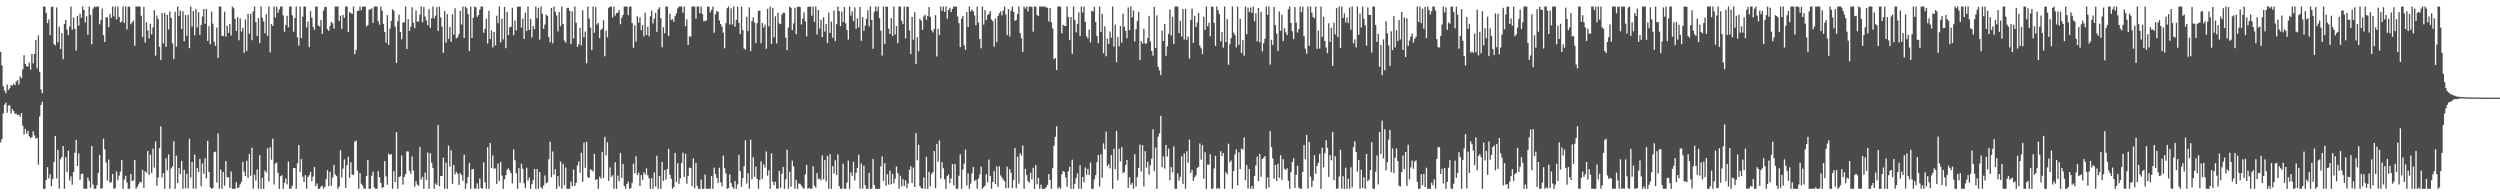 <?xml version="1.0" encoding="UTF-8"?>
<svg xmlns="http://www.w3.org/2000/svg" width="1920" height="150">
  <path d="M0 39.801h1v69.626H0zM1 50.193h1v56.554H1zM2 66.274h1v20.870H2zM3 69.491h1v10.946H3zM4 71.638h1v7.143H4zM5 64.917h1v21.723H5zM6 69.114h1v11.935H6zM7 67.810h1v13.069H7zM8 65.170h1v22.024H8zM9 65.802h1v17.965H9zM10 64.308h1v20.961H10zM11 65.432h1v21.965H11zM12 62.621h1v24.603H12zM13 61.518h1v26.850H13zM14 64.930h1v23.215H14zM15 58.630h1v31.048H15zM16 60.102h1v26.699H16zM17 53.377h1v43.200H17zM18 42.434h1v60.749H18zM19 49.103h1v49.887H19zM20 50.789h1v51.816H20zM21 51.166h1v49.375H21zM22 48.059h1v56.599H22zM23 53.510h1v52.469H23zM24 41.441h1v63.979H24zM25 48.642h1v52.212H25zM26 41.465h1v62.411H26zM27 30.709h1v75.692H27zM28 52.591h1v53.222H28zM29 27.251h1v99.166H29zM30 55.139h1v34.287H30zM31 68.727h1v11.858H31zM32 71.601h1v6.521H32zM33 5.006h1v139.989H33zM34 5.006h1v139.988H34zM35 9.968h1v128.204H35zM36 17.833h1v110.572H36zM37 14.994h1v121.998H37zM38 27.075h1v106.789H38zM39 5.474h1v137.594H39zM40 5.005h1v132.584H40zM41 33.915h1v90.634H41zM42 34.821h1v69.702H42zM43 5.727h1v131.273H43zM44 32.351h1v82.777H44zM45 20.462h1v124.532H45zM46 37.629h1v84.726H46zM47 25.468h1v95.117H47zM48 45.518h1v66.597H48zM49 18.325h1v126.669H49zM50 15.245h1v105.425H50zM51 22.827h1v109.431H51zM52 26.963h1v88.779H52zM53 20.388h1v118.303H53zM54 5.005h1v130.492H54zM55 22.796h1v119.015H55zM56 13.423h1v118.757H56zM57 22.244h1v95.006H57zM58 38.880h1v68.469H58zM59 12.271h1v115.287H59zM60 19.654h1v98.141H60zM61 10.516h1v127.611H61zM62 13.659h1v120.003H62zM63 5.005h1v128.252H63zM64 7.629h1v137.213H64zM65 17.271h1v127.723H65zM66 12.465h1v132.530H66zM67 26.784h1v109.535H67zM68 5.006h1v133.822H68zM69 11.430h1v132.744H69zM70 34.012h1v78.047H70zM71 6.635h1v135.119H71zM72 5.006h1v139.989H72zM73 5.515h1v139.479H73zM74 5.005h1v137.283H74zM75 5.013h1v127.733H75zM76 18.640h1v100.402H76zM77 15.518h1v129.477H77zM78 6.625h1v137.696H78zM79 27.057h1v79.374H79zM80 32.248h1v82.439H80zM81 13.101h1v111.661H81zM82 13.455h1v125.192H82zM83 20.923h1v101.651H83zM84 10.720h1v129.543H84zM85 13.736h1v126.126H85zM86 5.005h1v128.603H86zM87 12.587h1v132.407H87zM88 5.006h1v139.604H88zM89 14.949h1v116.625H89zM90 5.006h1v133.514H90zM91 12.954h1v121.975H91zM92 17.243h1v114.562H92zM93 16.482h1v106.402H93zM94 5.006h1v139.989H94zM95 17.648h1v120.309H95zM96 5.006h1v130.080H96zM97 22.579h1v117.542H97zM98 5.005h1v139.989H98zM99 5.192h1v139.762H99zM100 18.623h1v115.078H100zM101 17.126h1v121.871H101zM102 15.757h1v122.807H102zM103 35.193h1v87.693H103zM104 5.005h1v139.990H104zM105 5.005h1v138.503H105zM106 5.005h1v136.544H106zM107 5.006h1v134.593H107zM108 12.087h1v127.930H108zM109 28.418h1v102.024H109zM110 5.254h1v139.045H110zM111 32.733h1v98.727H111zM112 17.124h1v115.523H112zM113 23.371h1v92.565H113zM114 29.481h1v104.969H114zM115 18.240h1v100.573H115zM116 26.377h1v106.634H116zM117 21.051h1v93.079H117zM118 7.806h1v120.904H118zM119 42.647h1v66.009H119zM120 11.880h1v130.810H120zM121 14.835h1v121.522H121zM122 35.963h1v77.792H122zM123 46.038h1v51.083H123zM124 9.875h1v126.476H124zM125 33.236h1v99.732H125zM126 9.983h1v135.004H126zM127 35.975h1v85.639H127zM128 11.435h1v119.472H128zM129 22.697h1v95.930H129zM130 8.721h1v136.274H130zM131 13.809h1v115.515H131zM132 33.345h1v94.603H132zM133 45.333h1v63.126H133zM134 9.008h1v135.986H134zM135 35.820h1v83.707H135zM136 5.006h1v135.470H136zM137 12.176h1v116.899H137zM138 8.072h1v125.623H138zM139 22.335h1v101.228H139zM140 8.634h1v136.361H140zM141 31.680h1v98.729H141zM142 11.638h1v133.011H142zM143 27.462h1v105.964H143zM144 11.381h1v133.373H144zM145 37.024h1v69.555H145zM146 5.006h1v131.377H146zM147 20.430h1v104.038H147zM148 8.445h1v136.341H148zM149 27.116h1v91.611H149zM150 6.926h1v138.069H150zM151 21.068h1v107.966H151zM152 9.478h1v122.701H152zM153 26.756h1v95.195H153zM154 19.273h1v123.799H154zM155 12.695h1v112.826H155zM156 6.904h1v126.576H156zM157 18.260h1v103.177H157zM158 6.768h1v130.263H158zM159 31.429h1v76.693H159zM160 20.172h1v111.993H160zM161 33.938h1v109.887H161zM162 8.849h1v136.146H162zM163 18.195h1v126.202H163zM164 32.020h1v84.860H164zM165 35.219h1v81.188H165zM166 21.209h1v119.035H166zM167 44.440h1v58.079H167zM168 5.005h1v139.792H168zM169 5.006h1v125.178H169zM170 27.471h1v117.523H170zM171 27.788h1v104.247H171zM172 8.974h1v133.603H172zM173 28.148h1v95.601H173zM174 19.766h1v116.358H174zM175 25.295h1v110.852H175zM176 18.461h1v125.816H176zM177 27.302h1v104.361H177zM178 5.005h1v139.989H178zM179 6.338h1v138.656H179zM180 14.554h1v130.441H180zM181 23.800h1v116.109H181zM182 13.151h1v131.322H182zM183 30.950h1v112.954H183zM184 14.069h1v127.434H184zM185 24.235h1v115.453H185zM186 21.353h1v102.919H186zM187 40.547h1v91.278H187zM188 14.852h1v120.370H188zM189 39.171h1v84.276H189zM190 10.668h1v125.919H190zM191 25.967h1v92.480H191zM192 10.611h1v124.377H192zM193 30.898h1v82.566H193zM194 8.811h1v136.087H194zM195 5.006h1v129.240H195zM196 16.971h1v121.701H196zM197 27.684h1v102.469H197zM198 13.802h1v131.192H198zM199 33.215h1v86.018H199zM200 5.005h1v139.990H200zM201 13.500h1v123.152H201zM202 16.438h1v128.556H202zM203 25.598h1v105.385H203zM204 10.851h1v121.633H204zM205 27.477h1v86.412H205zM206 5.005h1v134.368H206zM207 40.256h1v72.731H207zM208 18.547h1v104.153H208zM209 19.949h1v86.599H209zM210 5.005h1v136.696H210zM211 13.367h1v112.205H211zM212 5.122h1v119.746H212zM213 9.858h1v122.968H213zM214 7.246h1v137.748H214zM215 5.006h1v130.335H215zM216 5.006h1v129.614H216zM217 11.847h1v133.147H217zM218 24.433h1v115.985H218zM219 19.153h1v117.935H219zM220 12.147h1v129.493H220zM221 21.009h1v103.022H221zM222 5.006h1v139.989H222zM223 5.005h1v139.989H223zM224 11.789h1v130.811H224zM225 24.382h1v104.638H225zM226 13.894h1v115.237H226zM227 5.006h1v139.989H227zM228 28.739h1v96.714H228zM229 35.064h1v76.276H229zM230 5.006h1v127.162H230zM231 29.229h1v92.996H231zM232 12.856h1v122.880H232zM233 5.006h1v134.855H233zM234 5.006h1v129.521H234zM235 21.019h1v123.975H235zM236 16.502h1v119.470H236zM237 36.196h1v98.333H237zM238 8.557h1v123.435H238zM239 13.716h1v125.371H239zM240 20.598h1v114.969H240zM241 22.845h1v105.397H241zM242 5.005h1v137.944H242zM243 5.006h1v135.964H243zM244 19.597h1v125.397H244zM245 20.255h1v124.740H245zM246 15.295h1v128.075H246zM247 26.042h1v116.562H247zM248 8.078h1v136.812H248zM249 5.479h1v137.981H249zM250 5.190h1v132.472H250zM251 22.416h1v108.386H251zM252 23.745h1v119.284H252zM253 19.821h1v112.133H253zM254 16.889h1v125.711H254zM255 17.906h1v118.404H255zM256 21.950h1v104.740H256zM257 5.005h1v128.988H257zM258 5.005h1v130.324H258zM259 5.005h1v139.989H259zM260 16.113h1v127.215H260zM261 12.102h1v103.283H261zM262 22.292h1v113.886H262zM263 11.460h1v118.009H263zM264 13.668h1v108.731H264zM265 5.006h1v139.270H265zM266 5.006h1v121.842H266zM267 24.541h1v95.768H267zM268 9.270h1v127.320H268zM269 10.052h1v114.553H269zM270 10.767h1v123.243H270zM271 5.005h1v129.465H271zM272 41.631h1v67.192H272zM273 38.238h1v69.698H273zM274 8.427h1v122.661H274zM275 8.127h1v136.868H275zM276 5.006h1v127.963H276zM277 7.871h1v133.221H277zM278 5.006h1v137.455H278zM279 5.006h1v139.812H279zM280 5.200h1v139.782H280zM281 20.364h1v114.752H281zM282 19.314h1v103.550H282zM283 7.475h1v137.519H283zM284 7.135h1v137.827H284zM285 6.434h1v128.536H285zM286 17.568h1v114.277H286zM287 5.005h1v138.906H287zM288 5.005h1v139.989H288zM289 5.006h1v139.989H289zM290 16.298h1v115.003H290zM291 18.945h1v117.256H291zM292 5.005h1v135.554H292zM293 8.155h1v136.292H293zM294 18.328h1v125.289H294zM295 24.648h1v99.082H295zM296 32.783h1v102.688H296zM297 11.638h1v130.312H297zM298 34.436h1v83.521H298zM299 21.981h1v96.987H299zM300 16.118h1v102.188H300zM301 7.076h1v137.852H301zM302 8.303h1v123.101H302zM303 20.470h1v119.403H303zM304 48.428h1v53.120H304zM305 16.296h1v128.698H305zM306 11.263h1v124.765H306zM307 24.482h1v110.930H307zM308 30.204h1v89.214H308zM309 17.365h1v124.435H309zM310 17.050h1v118.802H310zM311 5.005h1v128.684H311zM312 37.650h1v78.631H312zM313 14.666h1v101.713H313zM314 23.761h1v107.347H314zM315 20.448h1v112.966H315zM316 5.588h1v114.522H316zM317 17.497h1v113.581H317zM318 21.624h1v121.763H318zM319 8.040h1v131.202H319zM320 16.584h1v125.161H320zM321 16.484h1v126.240H321zM322 11.237h1v101.577H322zM323 5.006h1v132.901H323zM324 17.164h1v118.617H324zM325 5.344h1v139.651H325zM326 12.710h1v119.811H326zM327 15.752h1v122.327H327zM328 19.244h1v97.850H328zM329 7.057h1v137.938H329zM330 21.362h1v96.281H330zM331 14.050h1v110.757H331zM332 5.005h1v123.949H332zM333 14.106h1v130.889H333zM334 11.964h1v128.948H334zM335 5.505h1v136.537H335zM336 23.726h1v72.270H336zM337 5.068h1v137.986H337zM338 13.374h1v121.725H338zM339 20.479h1v114.756H339zM340 40.462h1v80.599H340zM341 8.344h1v136.650H341zM342 32.819h1v91.998H342zM343 10.830h1v134.165H343zM344 29.856h1v81.896H344zM345 20.740h1v107.220H345zM346 31.979h1v83.489H346zM347 10.958h1v130.194H347zM348 26.578h1v100.204H348zM349 6.413h1v127.469H349zM350 29.477h1v102.469H350zM351 28.626h1v104.803H351zM352 26.087h1v115.913H352zM353 8.179h1v124.833H353zM354 18.866h1v115.597H354zM355 5.006h1v133.919H355zM356 29.243h1v89.620H356zM357 5.005h1v139.989H357zM358 6.331h1v134.466H358zM359 10.817h1v125.181H359zM360 39.178h1v85.888H360zM361 5.005h1v139.989H361zM362 29.203h1v100.941H362zM363 13.689h1v116.053H363zM364 5.005h1v139.885H364zM365 5.704h1v139.067H365zM366 12.935h1v127.893H366zM367 11.506h1v133.488H367zM368 7.432h1v129.628H368zM369 5.005h1v139.290H369zM370 5.021h1v139.974H370zM371 25.144h1v99.569H371zM372 22.178h1v117.888H372zM373 14.416h1v130.579H373zM374 33.392h1v79.633H374zM375 8.310h1v136.684H375zM376 29.973h1v79.854H376zM377 23.411h1v105.641H377zM378 36.390h1v82.951H378zM379 24.600h1v105.055H379zM380 34.823h1v94.469H380zM381 12.073h1v129.197H381zM382 17.879h1v107.687H382zM383 5.005h1v134.000H383zM384 32.547h1v91.794H384zM385 14.412h1v120.392H385zM386 30.238h1v114.757H386zM387 5.250h1v132.409H387zM388 37.021h1v97.505H388zM389 9.224h1v121.184H389zM390 26.884h1v102.312H390zM391 20.931h1v110.071H391zM392 20.483h1v112.539H392zM393 5.942h1v134.911H393zM394 27.008h1v87.681H394zM395 15.834h1v107.262H395zM396 23.367h1v109.713H396zM397 5.233h1v139.762H397zM398 5.117h1v124.045H398zM399 5.006h1v135.426H399zM400 21.215h1v104.553H400zM401 14.257h1v115.397H401zM402 29.853h1v110.919H402zM403 9.788h1v134.731H403zM404 23.879h1v104.938H404zM405 5.005h1v133.745H405zM406 22.960h1v113.388H406zM407 14.506h1v130.488H407zM408 28.847h1v112.595H408zM409 20.070h1v118.203H409zM410 22.370h1v107.428H410zM411 5.007h1v139.987H411zM412 14.013h1v115.808H412zM413 5.932h1v139.063H413zM414 30.421h1v101.673H414zM415 5.005h1v138.707H415zM416 10.500h1v134.494H416zM417 22.103h1v120.440H417zM418 18.876h1v115.869H418zM419 11.234h1v129.687H419zM420 12.298h1v127.592H420zM421 28.519h1v93.850H421zM422 32.440h1v76.418H422zM423 6.037h1v130.023H423zM424 33.284h1v83.055H424zM425 5.005h1v129.071H425zM426 9.047h1v120.956H426zM427 11.820h1v133.174H427zM428 24.139h1v111.137H428zM429 9.334h1v133.800H429zM430 20.096h1v104.014H430zM431 5.005h1v139.990H431zM432 18.462h1v107.334H432zM433 31.196h1v111.001H433zM434 32.739h1v95.939H434zM435 6.316h1v138.678H435zM436 5.979h1v139.016H436zM437 8.222h1v136.773H437zM438 33.843h1v105.627H438zM439 8.789h1v134.113H439zM440 29.549h1v100.683H440zM441 5.006h1v137.867H441zM442 17.434h1v123.032H442zM443 35.927h1v91.032H443zM444 34.054h1v89.946H444zM445 21.288h1v111.315H445zM446 34.757h1v82.538H446zM447 7.920h1v131.768H447zM448 28.603h1v80.842H448zM449 24.216h1v104.632H449zM450 48.610h1v60.332H450zM451 5.006h1v131.108H451zM452 14.197h1v122.494H452zM453 21.149h1v108.836H453zM454 38.496h1v92.265H454zM455 5.005h1v126.745H455zM456 25.160h1v93.052H456zM457 5.495h1v132.734H457zM458 18.861h1v118.730H458zM459 17.587h1v127.391H459zM460 29.362h1v106.283H460zM461 22.987h1v114.227H461zM462 21.959h1v94.638H462zM463 15.503h1v121.153H463zM464 43.228h1v61.836H464zM465 23.493h1v95.902H465zM466 28.683h1v80.518H466zM467 6.038h1v132.847H467zM468 5.006h1v123.556H468zM469 5.177h1v130.625H469zM470 13.536h1v121.106H470zM471 5.006h1v139.989H471zM472 11.962h1v112.669H472zM473 10.043h1v134.951H473zM474 9.654h1v125.215H474zM475 7.674h1v131.541H475zM476 18.584h1v98.826H476zM477 13.641h1v122.943H477zM478 11.477h1v114.431H478zM479 5.005h1v137.846H479zM480 5.006h1v139.989H480zM481 5.005h1v136.356H481zM482 11.690h1v127.750H482zM483 5.005h1v139.990H483zM484 5.006h1v139.430H484zM485 17.727h1v122.731H485zM486 36.726h1v88.990H486zM487 19.394h1v113.691H487zM488 31.960h1v88.123H488zM489 12.468h1v121.920H489zM490 17.334h1v115.287H490zM491 13.340h1v129.634H491zM492 23.181h1v111.258H492zM493 19.266h1v118.811H493zM494 27.917h1v104.467H494zM495 9.789h1v124.175H495zM496 26.844h1v102.509H496zM497 20.601h1v113.943H497zM498 27.881h1v109.095H498zM499 12.485h1v132.509H499zM500 8.267h1v128.518H500zM501 17.980h1v127.014H501zM502 14.296h1v118.130H502zM503 9.846h1v133.309H503zM504 24.469h1v95.120H504zM505 7.018h1v137.976H505zM506 5.602h1v129.473H506zM507 14.015h1v130.978H507zM508 36.339h1v88.041H508zM509 20.911h1v118.037H509zM510 25.565h1v105.001H510zM511 5.006h1v132.820H511zM512 5.005h1v124.847H512zM513 27.538h1v86.859H513zM514 10.485h1v123.686H514zM515 15.238h1v122.047H515zM516 14.708h1v130.286H516zM517 16.668h1v126.942H517zM518 12.387h1v105.104H518zM519 10.296h1v129.550H519zM520 6.435h1v118.899H520zM521 5.005h1v136.160H521zM522 5.005h1v131.928H522zM523 5.006h1v120.164H523zM524 9.730h1v107.494H524zM525 5.006h1v130.828H525zM526 20.067h1v98.160H526zM527 14.822h1v126.344H527zM528 34.500h1v100.725H528zM529 27.829h1v100.926H529zM530 28.221h1v100.896H530zM531 5.005h1v137.947H531zM532 5.006h1v116.649H532zM533 5.005h1v139.649H533zM534 14.291h1v110.861H534zM535 5.005h1v137.742H535zM536 5.006h1v139.989H536zM537 10.223h1v134.771H537zM538 5.006h1v132.888H538zM539 10.862h1v134.132H539zM540 16.238h1v128.757H540zM541 16.083h1v117.887H541zM542 15.789h1v129.205H542zM543 5.005h1v139.989H543zM544 5.331h1v139.663H544zM545 9.588h1v135.265H545zM546 7.613h1v127.518H546zM547 5.005h1v139.989H547zM548 25.115h1v103.603H548zM549 10.901h1v122.714H549zM550 8.326h1v128.318H550zM551 9.132h1v131.368H551zM552 15.700h1v113.106H552zM553 18.474h1v121.573H553zM554 20.421h1v122.751H554zM555 25.072h1v94.372H555zM556 37.125h1v92.088H556zM557 17.850h1v115.271H557zM558 6.298h1v138.697H558zM559 5.006h1v139.438H559zM560 18.823h1v115.113H560zM561 6.376h1v134.293H561zM562 18.868h1v124.560H562zM563 5.006h1v139.989H563zM564 20.517h1v118.558H564zM565 15.280h1v129.715H565zM566 5.184h1v136.393H566zM567 17.398h1v101.489H567zM568 26.139h1v105.180H568zM569 5.006h1v138.477H569zM570 23.102h1v113.596H570zM571 37.227h1v90.296H571zM572 38.071h1v69.760H572zM573 12.875h1v128.106H573zM574 23.929h1v109.091H574zM575 5.640h1v139.354H575zM576 39.273h1v68.039H576zM577 16.249h1v121.444H577zM578 13.343h1v107.393H578zM579 17.300h1v118.363H579zM580 33.192h1v94.714H580zM581 17.808h1v119.637H581zM582 8.459h1v136.535H582zM583 8.033h1v130.132H583zM584 33.260h1v90.593H584zM585 17.650h1v119.767H585zM586 21.146h1v105.122H586zM587 18.938h1v109.714H587zM588 37.500h1v78.801H588zM589 6.823h1v128.019H589zM590 20.218h1v110.613H590zM591 5.006h1v139.989H591zM592 33.657h1v84.119H592zM593 5.913h1v133.645H593zM594 28.693h1v113.482H594zM595 12.485h1v127.078H595zM596 33.374h1v111.417H596zM597 9.808h1v135.186H597zM598 17.965h1v113.257H598zM599 18.593h1v125.739H599zM600 11.244h1v122.219H600zM601 9.632h1v118.594H601zM602 9.879h1v135.115H602zM603 28.871h1v108.832H603zM604 38.479h1v76.528H604zM605 21.171h1v123.824H605zM606 5.006h1v126.877H606zM607 5.997h1v137.343H607zM608 23.269h1v100.120H608zM609 17.983h1v109.885H609zM610 5.946h1v138.981H610zM611 26.203h1v111.929H611zM612 5.270h1v139.724H612zM613 5.006h1v135.921H613zM614 5.514h1v135.598H614zM615 18.795h1v123.781H615zM616 14.293h1v129.829H616zM617 9.459h1v135.530H617zM618 16.304h1v117.609H618zM619 27.987h1v98.717H619zM620 5.303h1v139.691H620zM621 5.137h1v139.127H621zM622 5.005h1v139.943H622zM623 12.086h1v132.864H623zM624 5.005h1v122.687H624zM625 16.787h1v125.908H625zM626 5.005h1v139.175H626zM627 26.585h1v106.402H627zM628 7.683h1v129.958H628zM629 21.917h1v115.160H629zM630 15.053h1v123.435H630zM631 28.399h1v90.949H631zM632 13.264h1v124.507H632zM633 24.271h1v98.724H633zM634 18.409h1v120.962H634zM635 33.017h1v86.741H635zM636 9.643h1v135.351H636zM637 25.316h1v93.174H637zM638 16.528h1v128.467H638zM639 28.930h1v98.684H639zM640 8.044h1v125.220H640zM641 31.572h1v91.442H641zM642 18.560h1v115.894H642zM643 5.036h1v113.552H643zM644 8.619h1v134.287H644zM645 20.099h1v124.896H645zM646 8.899h1v136.095H646zM647 16.943h1v108.778H647zM648 5.322h1v139.549H648zM649 17.916h1v127.079H649zM650 22.955h1v117.396H650zM651 30.347h1v92.937H651zM652 5.006h1v139.989H652zM653 12.001h1v120.351H653zM654 8.681h1v126.318H654zM655 16.228h1v108.104H655zM656 5.645h1v132.915H656zM657 22.123h1v110.602H657zM658 14.082h1v114.950H658zM659 21.154h1v97.751H659zM660 5.294h1v139.672H660zM661 31.314h1v94.302H661zM662 13.090h1v131.806H662zM663 23.678h1v103.556H663zM664 19.684h1v122.575H664zM665 14.383h1v130.611H665zM666 7.885h1v137.109H666zM667 20.272h1v112.530H667zM668 5.005h1v139.989H668zM669 15.333h1v129.662H669zM670 37.453h1v84.659H670zM671 8.991h1v133.027H671zM672 5.006h1v139.989H672zM673 8.599h1v136.396H673zM674 5.005h1v139.989H674zM675 14.039h1v130.956H675zM676 23.603h1v104.211H676zM677 42.688h1v77.492H677zM678 5.006h1v133.774H678zM679 33.718h1v91.680H679zM680 5.006h1v137.691H680zM681 5.242h1v128.602H681zM682 22.144h1v119.704H682zM683 26.136h1v104.930H683zM684 13.883h1v127.680H684zM685 27.638h1v105.868H685zM686 5.006h1v135.853H686zM687 26.511h1v110.691H687zM688 19.968h1v107.854H688zM689 33.288h1v99.577H689zM690 5.005h1v139.990H690zM691 5.005h1v129.966H691zM692 15.997h1v127.145H692zM693 18.513h1v119.103H693zM694 5.006h1v137.872H694zM695 29.467h1v109.015H695zM696 5.006h1v139.507H696zM697 5.348h1v135.556H697zM698 23.524h1v106.943H698zM699 41.504h1v86.255H699zM700 12.945h1v127.649H700zM701 30.519h1v98.184H701zM702 9.415h1v134.179H702zM703 49.092h1v53.159H703zM704 28.573h1v94.588H704zM705 39.415h1v71.798H705zM706 14.417h1v128.380H706zM707 15.802h1v128.584H707zM708 22.903h1v122.006H708zM709 12.615h1v123.703H709zM710 11.304h1v133.691H710zM711 15.147h1v105.276H711zM712 12.313h1v132.682H712zM713 5.458h1v126.521H713zM714 13.064h1v130.017H714zM715 23.285h1v110.250H715zM716 24.901h1v107.390H716zM717 22.348h1v93.679H717zM718 11.645h1v132.872H718zM719 43.367h1v67.172H719zM720 22.025h1v102.119H720zM721 26.924h1v80.943H721zM722 5.006h1v132.115H722zM723 8.334h1v116.207H723zM724 5.005h1v124.223H724zM725 9.090h1v128.610H725zM726 5.005h1v139.989H726zM727 14.354h1v120.889H727zM728 7.618h1v126.305H728zM729 5.983h1v134.757H729zM730 9.257h1v127.866H730zM731 6.845h1v119.222H731zM732 5.005h1v137.311H732zM733 5.108h1v120.773H733zM734 5.006h1v139.989H734zM735 12.714h1v132.281H735zM736 17.813h1v117.160H736zM737 36.185h1v82.320H737zM738 14.269h1v130.726H738zM739 12.232h1v117.890H739zM740 34.773h1v90.906H740zM741 38.272h1v76.617H741zM742 9.214h1v133.176H742zM743 20.791h1v112.446H743zM744 5.011h1v139.984H744zM745 8.740h1v132.248H745zM746 7.384h1v125.778H746zM747 8.595h1v119.724H747zM748 11.802h1v127.275H748zM749 19.420h1v118.607H749zM750 5.133h1v139.862H750zM751 17.426h1v119.680H751zM752 29.940h1v104.008H752zM753 37.144h1v90.821H753zM754 5.006h1v139.989H754zM755 18.915h1v124.866H755zM756 7.760h1v134.764H756zM757 15.428h1v118.467H757zM758 11.614h1v128.526H758zM759 10.681h1v111.847H759zM760 8.556h1v126.639H760zM761 14.967h1v130.027H761zM762 16.225h1v123.519H762zM763 35.858h1v95.433H763zM764 14.241h1v127.095H764zM765 32.396h1v95.323H765zM766 12.295h1v131.192H766zM767 10.152h1v117.576H767zM768 8.790h1v125.913H768zM769 11.796h1v124.606H769zM770 8.130h1v129.765H770zM771 5.006h1v134.204H771zM772 11.130h1v133.490H772zM773 26.937h1v101.085H773zM774 6.979h1v137.403H774zM775 28.064h1v101.818H775zM776 8.287h1v124.380H776zM777 5.006h1v139.569H777zM778 9.023h1v129.185H778zM779 16.081h1v97.626H779zM780 15.260h1v129.340H780zM781 10.806h1v109.592H781zM782 5.006h1v136.051H782zM783 25.334h1v92.413H783zM784 29.424h1v90.143H784zM785 39.816h1v71.935H785zM786 5.091h1v139.903H786zM787 6.598h1v123.026H787zM788 5.005h1v129.519H788zM789 8.685h1v130.474H789zM790 5.005h1v135.236H790zM791 5.006h1v127.542H791zM792 5.400h1v132.456H792zM793 24.325h1v104.569H793zM794 5.005h1v139.989H794zM795 5.086h1v121.609H795zM796 11.413h1v130.179H796zM797 12.321h1v124.305H797zM798 5.006h1v139.989H798zM799 5.005h1v136.822H799zM800 5.005h1v139.989H800zM801 5.005h1v139.989H801zM802 5.006h1v139.989H802zM803 5.745h1v137.973H803zM804 5.899h1v136.069H804zM805 16.549h1v117.141H805zM806 6.136h1v132.107H806zM807 17.155h1v127.840H807zM808 21.880h1v107.367H808zM809 45.579h1v66.285H809zM810 44.555h1v60.465H810zM811 53.810h1v43.224H811zM812 5.005h1v139.989H812zM813 5.005h1v138.637H813zM814 5.005h1v139.989H814zM815 25.525h1v108.242H815zM816 18.996h1v112.311H816zM817 19.784h1v112.205H817zM818 19.989h1v116.333H818zM819 5.006h1v138.437H819zM820 12.997h1v118.507H820zM821 30.805h1v97.418H821zM822 13.116h1v131.879H822zM823 41.394h1v81.222H823zM824 5.062h1v139.932H824zM825 15.359h1v125.861H825zM826 24.864h1v111.876H826zM827 18.524h1v114.695H827zM828 9.489h1v135.506H828zM829 27.725h1v99.137H829zM830 5.006h1v139.989H830zM831 9.523h1v126.367H831zM832 5.005h1v135.023H832zM833 16.821h1v111.908H833zM834 27.840h1v106.336H834zM835 29.543h1v100.148H835zM836 22.757h1v111.580H836zM837 32.575h1v92.212H837zM838 8.290h1v136.704H838zM839 8.882h1v136.112H839zM840 5.203h1v132.594H840zM841 16.871h1v117.613H841zM842 27.677h1v96.893H842zM843 33.279h1v85.808H843zM844 5.006h1v138.176H844zM845 24.534h1v93.983H845zM846 10.620h1v125.887H846zM847 40.856h1v69.198H847zM848 20.277h1v94.352H848zM849 43.209h1v57.839H849zM850 29.630h1v97.929H850zM851 33.864h1v92.178H851zM852 24.230h1v105.118H852zM853 28.986h1v90.093H853zM854 5.005h1v139.950H854zM855 35.813h1v78.458H855zM856 18.896h1v111.035H856zM857 47.766h1v52.747H857zM858 28.442h1v110.123H858zM859 35.645h1v78.581H859zM860 20.013h1v103.964H860zM861 32.739h1v80.321H861zM862 10.457h1v122.566H862zM863 20.536h1v111.680H863zM864 23.608h1v103.067H864zM865 29.391h1v93.409H865zM866 5.745h1v138.534H866zM867 23.067h1v113.091H867zM868 5.005h1v136.895H868zM869 13.359h1v127.071H869zM870 7.982h1v137.012H870zM871 31.857h1v86.501H871zM872 22.466h1v120.828H872zM873 16.118h1v119.980H873zM874 9.035h1v120.001H874zM875 46.130h1v64.990H875zM876 31.514h1v100.251H876zM877 33.503h1v78.023H877zM878 22.076h1v121.050H878zM879 33.377h1v82.748H879zM880 33.482h1v95.265H880zM881 29.205h1v95.046H881zM882 12.118h1v122.086H882zM883 31.835h1v95.138H883zM884 39.104h1v82.743H884zM885 42.762h1v56.583H885zM886 5.296h1v125.997H886zM887 36.738h1v76.581H887zM888 11.840h1v133.154H888zM889 51.272h1v53.668H889zM890 54.077h1v48.410H890zM891 57.632h1v31.304H891zM892 23.554h1v104.842H892zM893 31.477h1v88.663H893zM894 18.448h1v111.041H894zM895 42.875h1v68.436H895zM896 35.507h1v84.752H896zM897 26.046h1v88.104H897zM898 7.270h1v131.175H898zM899 27.214h1v101.131H899zM900 12.966h1v119.334H900zM901 33.659h1v78.841H901zM902 5.006h1v139.989H902zM903 5.006h1v139.989H903zM904 5.006h1v128.216H904zM905 25.431h1v113.289H905zM906 16.059h1v119.748H906zM907 28.037h1v92.000H907zM908 6.969h1v134.380H908zM909 30.403h1v87.397H909zM910 6.840h1v138.154H910zM911 30.565h1v85.575H911zM912 28.073h1v96.860H912zM913 44.914h1v62.232H913zM914 15.347h1v117.428H914zM915 6.553h1v123.803H915zM916 32.989h1v105.885H916zM917 12.156h1v124.027H917zM918 20.752h1v113.891H918zM919 17.420h1v111.494H919zM920 9.918h1v118.257H920zM921 35.047h1v75.143H921zM922 37.133h1v85.447H922zM923 41.468h1v69.980H923zM924 12.840h1v124.430H924zM925 23.018h1v93.881H925zM926 5.005h1v139.989H926zM927 20.205h1v106.129H927zM928 17.385h1v109.197H928zM929 27.828h1v90.585H929zM930 5.006h1v139.989H930zM931 5.352h1v139.533H931zM932 17.632h1v111.758H932zM933 35.272h1v84.392H933zM934 5.005h1v139.989H934zM935 7.776h1v136.604H935zM936 10.824h1v134.170H936zM937 31.756h1v84.371H937zM938 24.479h1v95.356H938zM939 36.594h1v80.930H939zM940 5.005h1v139.989H940zM941 32.330h1v99.859H941zM942 14.662h1v119.119H942zM943 49.724h1v60.683H943zM944 33.986h1v90.702H944zM945 29.324h1v93.929H945zM946 5.006h1v139.989H946zM947 25.162h1v106.209H947zM948 27.071h1v91.461H948zM949 36.418h1v78.368H949zM950 5.036h1v137.382H950zM951 34.481h1v82.436H951zM952 14.473h1v115.382H952zM953 40.743h1v73.357H953zM954 30.885h1v84.130H954zM955 42.820h1v62.776H955zM956 5.005h1v133.420H956zM957 26.182h1v100.661H957zM958 5.811h1v138.979H958zM959 9.280h1v120.554H959zM960 5.715h1v139.279H960zM961 9.957h1v132.873H961zM962 5.005h1v139.989H962zM963 16.296h1v118.869H963zM964 10.064h1v116.995H964zM965 31.668h1v88.610H965zM966 6.090h1v132.989H966zM967 32.431h1v85.837H967zM968 9.099h1v126.690H968zM969 39.508h1v82.594H969zM970 33.111h1v87.848H970zM971 29.761h1v90.130H971zM972 5.005h1v139.990H972zM973 11.375h1v124.880H973zM974 5.078h1v138.943H974zM975 49.636h1v51.229H975zM976 30.511h1v82.483H976zM977 34.579h1v87.047H977zM978 5.337h1v131.940H978zM979 19.314h1v107.455H979zM980 25.823h1v113.139H980zM981 39.102h1v86.683H981zM982 8.806h1v127.745H982zM983 23.650h1v95.593H983zM984 11.333h1v126.766H984zM985 31.568h1v90.647H985zM986 21.679h1v107.952H986zM987 24.789h1v105.768H987zM988 26.998h1v102.157H988zM989 7.158h1v131.708H989zM990 5.005h1v139.990H990zM991 17.640h1v114.615H991zM992 24.009h1v100.369H992zM993 30.070h1v91.453H993zM994 5.432h1v138.892H994zM995 17.240h1v117.061H995zM996 24.980h1v102.259H996zM997 22.283h1v121.683H997zM998 5.005h1v139.990H998zM999 9.422h1v135.572H999zM1000 5.005h1v127.072H1000zM1001 27.719h1v83.572H1001zM1002 37.324h1v84.904H1002zM1003 41.234h1v62.370H1003zM1004 5.005h1v139.865H1004zM1005 35.228h1v73.800H1005zM1006 5.005h1v130.611H1006zM1007 9.695h1v134.012H1007zM1008 13.088h1v125.688H1008zM1009 13.952h1v105.318H1009zM1010 5.006h1v128.483H1010zM1011 37.539h1v89.922H1011zM1012 23.534h1v101.669H1012zM1013 37.259h1v80.934H1013zM1014 5.006h1v139.989H1014zM1015 28.208h1v85.326H1015zM1016 12.886h1v115.632H1016zM1017 31.506h1v86.307H1017zM1018 36.454h1v71.251H1018zM1019 40.798h1v72.711H1019zM1020 17.840h1v118.041H1020zM1021 32.232h1v86.845H1021zM1022 21.287h1v101.834H1022zM1023 50.710h1v50.504H1023zM1024 17.360h1v120.985H1024zM1025 26.434h1v93.518H1025zM1026 6.207h1v138.780H1026zM1027 28.464h1v116.207H1027zM1028 5.090h1v130.437H1028zM1029 36.878h1v78.152H1029zM1030 5.005h1v139.989H1030zM1031 13.885h1v121.449H1031zM1032 10.300h1v134.695H1032zM1033 17.275h1v111.514H1033zM1034 13.413h1v131.582H1034zM1035 17.719h1v119.557H1035zM1036 5.735h1v139.152H1036zM1037 22.762h1v105.674H1037zM1038 5.006h1v138.865H1038zM1039 33.293h1v79.686H1039zM1040 30.324h1v78.190H1040zM1041 36.398h1v80.331H1041zM1042 5.005h1v126.815H1042zM1043 26.641h1v96.210H1043zM1044 10.452h1v134.543H1044zM1045 21.095h1v109.293H1045zM1046 5.006h1v139.335H1046zM1047 14.432h1v121.729H1047zM1048 19.444h1v125.549H1048zM1049 35.015h1v83.193H1049zM1050 5.744h1v133.520H1050zM1051 11.521h1v126.347H1051zM1052 11.466h1v119.122H1052zM1053 40.369h1v68.822H1053zM1054 5.006h1v139.909H1054zM1055 5.030h1v139.964H1055zM1056 19.080h1v112.752H1056zM1057 32.220h1v87.253H1057zM1058 25.908h1v115.761H1058zM1059 51.252h1v50.096H1059zM1060 34.511h1v83.706H1060zM1061 57.873h1v34.767H1061zM1062 30.267h1v91.414H1062zM1063 53.972h1v45.290H1063zM1064 16.283h1v114.524H1064zM1065 25.622h1v98.992H1065zM1066 34.941h1v72.337H1066zM1067 50.610h1v49.202H1067zM1068 24.086h1v108.125H1068zM1069 38.481h1v75.528H1069zM1070 12.265h1v120.694H1070zM1071 36.417h1v84.747H1071zM1072 23.149h1v90.824H1072zM1073 31.474h1v92.285H1073zM1074 15.386h1v127.189H1074zM1075 30.308h1v112.953H1075zM1076 9.235h1v122.928H1076zM1077 38.350h1v81.159H1077zM1078 13.488h1v116.483H1078zM1079 43.775h1v72.961H1079zM1080 14.013h1v128.830H1080zM1081 35.251h1v75.887H1081zM1082 31.088h1v106.752H1082zM1083 28.084h1v100.524H1083zM1084 25.728h1v97.620H1084zM1085 32.771h1v96.866H1085zM1086 29.876h1v94.202H1086zM1087 28.263h1v94.932H1087zM1088 5.005h1v134.659H1088zM1089 16.871h1v128.124H1089zM1090 5.006h1v139.989H1090zM1091 17.836h1v115.941H1091zM1092 6.786h1v135.444H1092zM1093 22.136h1v111.448H1093zM1094 5.271h1v138.333H1094zM1095 29.293h1v99.536H1095zM1096 5.005h1v139.989H1096zM1097 7.711h1v137.284H1097zM1098 11.093h1v133.902H1098zM1099 8.652h1v131.636H1099zM1100 5.005h1v137.301H1100zM1101 5.006h1v132.668H1101zM1102 8.242h1v136.753H1102zM1103 30.142h1v91.793H1103zM1104 36.244h1v76.811H1104zM1105 36.480h1v76.374H1105zM1106 27.597h1v106.070H1106zM1107 18.900h1v110.758H1107zM1108 5.006h1v135.861H1108zM1109 9.572h1v119.442H1109zM1110 5.667h1v139.328H1110zM1111 22.954h1v116.723H1111zM1112 17.302h1v111.508H1112zM1113 18.237h1v104.762H1113zM1114 5.169h1v139.709H1114zM1115 5.006h1v139.989H1115zM1116 9.388h1v131.785H1116zM1117 21.729h1v101.618H1117zM1118 5.006h1v131.474H1118zM1119 11.277h1v121.588H1119zM1120 37.395h1v79.527H1120zM1121 27.617h1v93.123H1121zM1122 7.124h1v137.870H1122zM1123 31.305h1v91.549H1123zM1124 43.052h1v70.966H1124zM1125 50.204h1v52.871H1125zM1126 13.032h1v131.726H1126zM1127 22.161h1v94.250H1127zM1128 18.334h1v114.462H1128zM1129 40.407h1v68.190H1129zM1130 39.526h1v71.214H1130zM1131 40.540h1v75.090H1131zM1132 25.703h1v101.145H1132zM1133 40.148h1v65.298H1133zM1134 7.409h1v123.331H1134zM1135 42.548h1v77.246H1135zM1136 24.419h1v93.967H1136zM1137 40.840h1v79.786H1137zM1138 8.675h1v136.320H1138zM1139 34.817h1v74.624H1139zM1140 21.694h1v101.524H1140zM1141 29.306h1v86.549H1141zM1142 12.792h1v121.485H1142zM1143 43.099h1v65.530H1143zM1144 21.784h1v100.927H1144zM1145 27.675h1v91.338H1145zM1146 37.683h1v75.253H1146zM1147 42.367h1v69.365H1147zM1148 10.260h1v120.592H1148zM1149 36.292h1v74.258H1149zM1150 10.583h1v119.059H1150zM1151 41.676h1v64.352H1151zM1152 36.507h1v81.127H1152zM1153 26.511h1v94.609H1153zM1154 5.979h1v136.360H1154zM1155 22.515h1v102.705H1155zM1156 11.132h1v130.703H1156zM1157 5.222h1v136.182H1157zM1158 5.005h1v139.990H1158zM1159 18.427h1v121.102H1159zM1160 14.129h1v121.067H1160zM1161 19.720h1v110.127H1161zM1162 5.006h1v133.843H1162zM1163 27.788h1v105.791H1163zM1164 26.402h1v106.325H1164zM1165 21.120h1v92.439H1165zM1166 14.418h1v117.596H1166zM1167 7.441h1v120.647H1167zM1168 22.294h1v98.452H1168zM1169 17.109h1v108.023H1169zM1170 5.005h1v139.989H1170zM1171 5.006h1v136.669H1171zM1172 5.006h1v139.989H1172zM1173 32.978h1v82.176H1173zM1174 45.915h1v59.508H1174zM1175 42.579h1v56.882H1175zM1176 10.984h1v119.674H1176zM1177 51.679h1v47.550H1177zM1178 27.165h1v92.774H1178zM1179 36.550h1v79.948H1179zM1180 7.086h1v136.481H1180zM1181 24.380h1v100.051H1181zM1182 5.054h1v139.941H1182zM1183 7.478h1v137.479H1183zM1184 7.633h1v132.563H1184zM1185 37.285h1v91.118H1185zM1186 5.005h1v139.989H1186zM1187 5.005h1v138.931H1187zM1188 8.249h1v136.319H1188zM1189 26.092h1v100.420H1189zM1190 8.106h1v136.342H1190zM1191 19.443h1v112.228H1191zM1192 5.006h1v135.931H1192zM1193 5.005h1v139.989H1193zM1194 5.006h1v136.725H1194zM1195 33.996h1v91.772H1195zM1196 19.671h1v119.289H1196zM1197 29.861h1v79.483H1197zM1198 18.273h1v111.915H1198zM1199 39.829h1v73.426H1199zM1200 34.075h1v85.378H1200zM1201 36.672h1v78.150H1201zM1202 5.875h1v123.173H1202zM1203 14.628h1v127.196H1203zM1204 23.162h1v105.134H1204zM1205 21.120h1v114.862H1205zM1206 10.062h1v128.190H1206zM1207 27.962h1v82.944H1207zM1208 27.768h1v98.026H1208zM1209 35.185h1v75.192H1209zM1210 49.581h1v56.390H1210zM1211 52.534h1v44.514H1211zM1212 5.005h1v139.989H1212zM1213 5.006h1v139.989H1213zM1214 16.704h1v119.856H1214zM1215 11.696h1v120.034H1215zM1216 17.059h1v118.708H1216zM1217 21.046h1v112.854H1217zM1218 31.444h1v92.987H1218zM1219 22.013h1v115.895H1219zM1220 25.654h1v104.314H1220zM1221 25.886h1v108.306H1221zM1222 5.005h1v139.989H1222zM1223 5.005h1v139.989H1223zM1224 7.747h1v137.247H1224zM1225 5.012h1v139.982H1225zM1226 17.073h1v109.268H1226zM1227 5.005h1v132.812H1227zM1228 15.049h1v118.339H1228zM1229 5.006h1v139.884H1229zM1230 21.050h1v121.404H1230zM1231 22.125h1v95.259H1231zM1232 39.181h1v68.413H1232zM1233 40.774h1v65.763H1233zM1234 32.243h1v102.474H1234zM1235 28.546h1v108.851H1235zM1236 18.740h1v117.796H1236zM1237 32.085h1v104.951H1237zM1238 5.006h1v139.988H1238zM1239 5.005h1v139.990H1239zM1240 5.005h1v139.989H1240zM1241 10.216h1v122.323H1241zM1242 5.286h1v133.304H1242zM1243 5.005h1v139.989H1243zM1244 24.078h1v98.307H1244zM1245 5.005h1v139.989H1245zM1246 5.067h1v139.563H1246zM1247 5.005h1v139.989H1247zM1248 18.118h1v104.285H1248zM1249 25.756h1v109.594H1249zM1250 5.753h1v138.765H1250zM1251 5.006h1v139.989H1251zM1252 27.558h1v86.789H1252zM1253 17.157h1v118.541H1253zM1254 24.067h1v103.108H1254zM1255 9.964h1v134.903H1255zM1256 12.161h1v132.834H1256zM1257 6.628h1v137.817H1257zM1258 32.195h1v98.819H1258zM1259 26.935h1v96.198H1259zM1260 30.544h1v104.976H1260zM1261 5.006h1v139.989H1261zM1262 5.006h1v138.145H1262zM1263 5.005h1v139.989H1263zM1264 30.565h1v82.492H1264zM1265 17.160h1v127.834H1265zM1266 21.694h1v120.234H1266zM1267 5.637h1v133.738H1267zM1268 14.837h1v117.465H1268zM1269 24.365h1v94.195H1269zM1270 38.189h1v71.885H1270zM1271 5.005h1v137.957H1271zM1272 17.038h1v99.060H1272zM1273 16.950h1v116.317H1273zM1274 24.332h1v90.355H1274zM1275 40.869h1v73.686H1275zM1276 31.935h1v110.176H1276zM1277 5.682h1v139.313H1277zM1278 12.808h1v132.187H1278zM1279 5.006h1v139.988H1279zM1280 31.651h1v105.040H1280zM1281 14.243h1v122.318H1281zM1282 5.005h1v135.620H1282zM1283 5.005h1v139.989H1283zM1284 28.219h1v101.487H1284zM1285 17.180h1v110.090H1285zM1286 34.716h1v86.691H1286zM1287 16.851h1v123.042H1287zM1288 30.455h1v103.925H1288zM1289 18.990h1v117.894H1289zM1290 26.905h1v87.242H1290zM1291 33.936h1v80.075H1291zM1292 19.791h1v99.477H1292zM1293 5.006h1v134.354H1293zM1294 5.006h1v134.245H1294zM1295 5.321h1v134.538H1295zM1296 27.756h1v90.644H1296zM1297 28.799h1v94.848H1297zM1298 19.314h1v118.418H1298zM1299 7.909h1v136.898H1299zM1300 23.570h1v104.033H1300zM1301 26.368h1v85.523H1301zM1302 27.544h1v99.830H1302zM1303 14.284h1v119.950H1303zM1304 32.311h1v82.032H1304zM1305 18.954h1v115.981H1305zM1306 24.451h1v100.253H1306zM1307 25.652h1v112.188H1307zM1308 17.788h1v106.304H1308zM1309 13.461h1v122.645H1309zM1310 26.042h1v95.286H1310zM1311 5.006h1v139.989H1311zM1312 5.006h1v139.989H1312zM1313 5.005h1v138.082H1313zM1314 13.145h1v117.889H1314zM1315 5.005h1v139.989H1315zM1316 8.767h1v130.504H1316zM1317 34.301h1v81.330H1317zM1318 11.948h1v132.576H1318zM1319 5.006h1v139.168H1319zM1320 36.001h1v77.828H1320zM1321 8.635h1v131.702H1321zM1322 26.212h1v103.172H1322zM1323 48.035h1v64.380H1323zM1324 53.112h1v42.455H1324zM1325 7.533h1v131.692H1325zM1326 26.800h1v99.030H1326zM1327 5.005h1v138.314H1327zM1328 26.562h1v87.168H1328zM1329 7.393h1v137.599H1329zM1330 28.532h1v107.873H1330zM1331 5.006h1v132.021H1331zM1332 21.294h1v120.944H1332zM1333 12.056h1v125.906H1333zM1334 29.584h1v89.116H1334zM1335 11.240h1v124.722H1335zM1336 25.101h1v106.103H1336zM1337 20.274h1v114.934H1337zM1338 25.036h1v97.524H1338zM1339 13.278h1v117.428H1339zM1340 29.336h1v84.734H1340zM1341 7.501h1v137.405H1341zM1342 5.304h1v139.690H1342zM1343 11.076h1v133.441H1343zM1344 5.027h1v137.705H1344zM1345 5.006h1v138.348H1345zM1346 13.315h1v124.144H1346zM1347 6.683h1v138.312H1347zM1348 5.115h1v139.825H1348zM1349 11.985h1v116.429H1349zM1350 16.432h1v113.387H1350zM1351 8.150h1v134.583H1351zM1352 11.019h1v119.552H1352zM1353 8.260h1v120.965H1353zM1354 33.865h1v87.688H1354zM1355 15.341h1v112.383H1355zM1356 11.635h1v133.360H1356zM1357 5.006h1v136.348H1357zM1358 12.866h1v110.491H1358zM1359 5.881h1v134.076H1359zM1360 24.325h1v94.565H1360zM1361 31.696h1v77.128H1361zM1362 28.740h1v92.805H1362zM1363 11.748h1v115.581H1363zM1364 12.262h1v130.397H1364zM1365 13.446h1v131.549H1365zM1366 24.595h1v104.618H1366zM1367 5.006h1v139.249H1367zM1368 13.067h1v121.280H1368zM1369 5.005h1v137.540H1369zM1370 36.493h1v85.935H1370zM1371 19.746h1v107.552H1371zM1372 11.749h1v119.488H1372zM1373 8.334h1v130.596H1373zM1374 17.006h1v111.528H1374zM1375 5.006h1v139.989H1375zM1376 5.005h1v135.092H1376zM1377 5.006h1v139.989H1377zM1378 26.498h1v118.496H1378zM1379 5.006h1v139.989H1379zM1380 5.005h1v139.989H1380zM1381 5.474h1v136.212H1381zM1382 9.798h1v115.253H1382zM1383 5.293h1v137.068H1383zM1384 13.075h1v116.446H1384zM1385 10.020h1v131.611H1385zM1386 18.180h1v96.486H1386zM1387 28.827h1v81.814H1387zM1388 39.971h1v65.099H1388zM1389 8.816h1v136.179H1389zM1390 5.005h1v139.989H1390zM1391 5.005h1v139.989H1391zM1392 22.479h1v122.282H1392zM1393 20.274h1v124.720H1393zM1394 5.006h1v138.866H1394zM1395 5.005h1v139.990H1395zM1396 5.006h1v139.989H1396zM1397 5.006h1v139.696H1397zM1398 23.777h1v109.381H1398zM1399 7.935h1v137.059H1399zM1400 26.037h1v99.229H1400zM1401 17.362h1v119.459H1401zM1402 15.407h1v98.863H1402zM1403 29.621h1v80.573H1403zM1404 42.845h1v64.845H1404zM1405 5.005h1v139.989H1405zM1406 7.523h1v137.471H1406zM1407 13.321h1v119.617H1407zM1408 21.774h1v108.884H1408zM1409 7.022h1v136.338H1409zM1410 25.886h1v104.768H1410zM1411 5.006h1v139.989H1411zM1412 5.005h1v138.956H1412zM1413 5.006h1v137.347H1413zM1414 5.825h1v124.142H1414zM1415 8.411h1v127.750H1415zM1416 11.102h1v121.267H1416zM1417 14.020h1v126.667H1417zM1418 24.337h1v112.162H1418zM1419 31.230h1v106.006H1419zM1420 47.115h1v76.598H1420zM1421 5.006h1v139.989H1421zM1422 5.005h1v139.989H1422zM1423 5.006h1v139.989H1423zM1424 12.435h1v121.951H1424zM1425 12.032h1v121.368H1425zM1426 23.996h1v110.643H1426zM1427 5.005h1v139.854H1427zM1428 5.719h1v139.276H1428zM1429 14.532h1v130.463H1429zM1430 35.206h1v84.597H1430zM1431 26.965h1v107.223H1431zM1432 20.996h1v100.005H1432zM1433 6.091h1v125.110H1433zM1434 25.749h1v87.804H1434zM1435 5.005h1v139.989H1435zM1436 5.006h1v139.989H1436zM1437 5.005h1v137.576H1437zM1438 22.766h1v117.747H1438zM1439 9.511h1v134.870H1439zM1440 18.556h1v113.938H1440zM1441 19.364h1v119.247H1441zM1442 35.403h1v79.869H1442zM1443 5.006h1v139.989H1443zM1444 5.005h1v139.989H1444zM1445 16.117h1v117.499H1445zM1446 13.140h1v115.454H1446zM1447 5.104h1v139.871H1447zM1448 29.981h1v91.683H1448zM1449 13.146h1v131.849H1449zM1450 31.011h1v103.585H1450zM1451 35.259h1v95.948H1451zM1452 12.707h1v117.793H1452zM1453 11.244h1v124.793H1453zM1454 32.467h1v89.642H1454zM1455 5.005h1v139.989H1455zM1456 5.006h1v137.196H1456zM1457 15.698h1v116.479H1457zM1458 32.681h1v92.352H1458zM1459 8.042h1v129.080H1459zM1460 32.101h1v99.592H1460zM1461 25.245h1v109.158H1461zM1462 44.172h1v75.093H1462zM1463 11.119h1v133.668H1463zM1464 30.130h1v87.725H1464zM1465 26.784h1v108.473H1465zM1466 36.496h1v101.298H1466zM1467 46.038h1v68.949H1467zM1468 26.285h1v111.428H1468zM1469 5.006h1v139.989H1469zM1470 12.894h1v126.233H1470zM1471 5.005h1v137.227H1471zM1472 30.511h1v90.105H1472zM1473 30.629h1v102.287H1473zM1474 36.684h1v104.152H1474zM1475 5.005h1v139.989H1475zM1476 5.006h1v137.353H1476zM1477 5.006h1v139.989H1477zM1478 8.584h1v123.748H1478zM1479 6.082h1v137.139H1479zM1480 17.795h1v117.488H1480zM1481 14.042h1v125.891H1481zM1482 18.887h1v125.696H1482zM1483 21.933h1v112.767H1483zM1484 10.231h1v122.386H1484zM1485 10.728h1v118.475H1485zM1486 7.716h1v122.814H1486zM1487 8.845h1v132.572H1487zM1488 40.430h1v64.479H1488zM1489 24.841h1v100.767H1489zM1490 15.209h1v112.833H1490zM1491 12.321h1v129.885H1491zM1492 21.659h1v108.780H1492zM1493 21.450h1v114.681H1493zM1494 11.475h1v131.603H1494zM1495 14.803h1v119.461H1495zM1496 15.940h1v111.298H1496zM1497 33.995h1v95.002H1497zM1498 21.153h1v109.533H1498zM1499 33.068h1v94.863H1499zM1500 18.657h1v119.263H1500zM1501 5.005h1v139.989H1501zM1502 6.344h1v138.651H1502zM1503 5.006h1v128.558H1503zM1504 8.159h1v130.251H1504zM1505 16.858h1v116.104H1505zM1506 5.005h1v139.990H1506zM1507 5.005h1v139.989H1507zM1508 13.086h1v131.909H1508zM1509 5.006h1v135.804H1509zM1510 10.687h1v127.261H1510zM1511 5.005h1v129.496H1511zM1512 14.884h1v125.342H1512zM1513 21.747h1v111.708H1513zM1514 22.445h1v93.160H1514zM1515 26.518h1v99.305H1515zM1516 14.758h1v118.762H1516zM1517 11.061h1v131.328H1517zM1518 7.568h1v129.446H1518zM1519 5.338h1v139.656H1519zM1520 29.836h1v95.755H1520zM1521 39.346h1v80.052H1521zM1522 5.006h1v139.989H1522zM1523 12.504h1v122.419H1523zM1524 5.137h1v133.451H1524zM1525 22.145h1v98.270H1525zM1526 8.208h1v122.015H1526zM1527 26.206h1v87.456H1527zM1528 13.201h1v120.385H1528zM1529 23.148h1v95.778H1529zM1530 20.290h1v93.913H1530zM1531 26.722h1v80.131H1531zM1532 15.190h1v113.072H1532zM1533 18.669h1v102.805H1533zM1534 7.736h1v130.030H1534zM1535 24.469h1v109.144H1535zM1536 15.785h1v122.387H1536zM1537 29.710h1v96.155H1537zM1538 5.006h1v139.989H1538zM1539 5.006h1v139.989H1539zM1540 12.877h1v132.117H1540zM1541 18.906h1v118.296H1541zM1542 20.471h1v114.570H1542zM1543 36.399h1v101.525H1543zM1544 18.500h1v118.731H1544zM1545 39.930h1v96.435H1545zM1546 19.004h1v121.136H1546zM1547 22.321h1v117.062H1547zM1548 6.097h1v138.897H1548zM1549 37.320h1v82.358H1549zM1550 10.630h1v132.418H1550zM1551 35.208h1v88.460H1551zM1552 20.696h1v97.956H1552zM1553 35.523h1v74.167H1553zM1554 5.005h1v139.989H1554zM1555 5.005h1v139.989H1555zM1556 14.856h1v125.220H1556zM1557 6.415h1v132.447H1557zM1558 21.448h1v123.534H1558zM1559 10.364h1v118.572H1559zM1560 6.940h1v138.054H1560zM1561 29.480h1v88.925H1561zM1562 20.187h1v114.048H1562zM1563 25.753h1v107.240H1563zM1564 8.947h1v120.221H1564zM1565 46.127h1v62.598H1565zM1566 20.535h1v98.324H1566zM1567 11.956h1v128.138H1567zM1568 25.391h1v109.538H1568zM1569 38.756h1v65.567H1569zM1570 5.222h1v139.773H1570zM1571 5.005h1v139.989H1571zM1572 9.740h1v118.841H1572zM1573 28.331h1v93.477H1573zM1574 14.540h1v117.538H1574zM1575 35.540h1v80.181H1575zM1576 6.099h1v135.609H1576zM1577 5.006h1v134.250H1577zM1578 8.815h1v132.169H1578zM1579 18.791h1v104.058H1579zM1580 8.731h1v128.629H1580zM1581 19.542h1v105.056H1581zM1582 9.044h1v135.951H1582zM1583 16.326h1v112.704H1583zM1584 18.392h1v113.239H1584zM1585 31.561h1v105.748H1585zM1586 5.006h1v139.988H1586zM1587 11.632h1v133.341H1587zM1588 17.223h1v126.307H1588zM1589 26.848h1v105.266H1589zM1590 9.411h1v125.060H1590zM1591 12.109h1v129.792H1591zM1592 15.681h1v125.183H1592zM1593 16.633h1v126.494H1593zM1594 29.818h1v102.643H1594zM1595 34.626h1v91.471H1595zM1596 20.721h1v114.492H1596zM1597 36.626h1v98.007H1597zM1598 18.673h1v115.252H1598zM1599 15.828h1v122.715H1599zM1600 17.991h1v104.225H1600zM1601 20.928h1v103.361H1601zM1602 5.029h1v127.013H1602zM1603 11.255h1v131.384H1603zM1604 33.489h1v98.173H1604zM1605 31.868h1v91.683H1605zM1606 15.374h1v113.281H1606zM1607 11.911h1v115.035H1607zM1608 17.675h1v110.137H1608zM1609 5.111h1v139.796H1609zM1610 25.685h1v103.711H1610zM1611 27.388h1v107.207H1611zM1612 18.242h1v113.928H1612zM1613 29.017h1v87.709H1613zM1614 12.689h1v125.727H1614zM1615 5.806h1v128.030H1615zM1616 46.361h1v54.464H1616zM1617 21.610h1v95.633H1617zM1618 19.083h1v105.181H1618zM1619 5.005h1v125.939H1619zM1620 5.006h1v127.834H1620zM1621 10.630h1v124.593H1621zM1622 7.252h1v121.406H1622zM1623 5.005h1v132.518H1623zM1624 8.208h1v136.787H1624zM1625 5.005h1v137.717H1625zM1626 11.800h1v121.766H1626zM1627 19.168h1v121.564H1627zM1628 22.039h1v116.184H1628zM1629 23.385h1v104.745H1629zM1630 19.272h1v98.918H1630zM1631 7.375h1v137.481H1631zM1632 10.162h1v134.833H1632zM1633 15.154h1v116.451H1633zM1634 24.685h1v91.856H1634zM1635 10.407h1v134.588H1635zM1636 12.088h1v128.126H1636zM1637 23.182h1v116.806H1637zM1638 37.372h1v75.158H1638zM1639 19.695h1v124.189H1639zM1640 48.339h1v57.550H1640zM1641 5.006h1v134.911H1641zM1642 18.593h1v108.097H1642zM1643 23.585h1v110.355H1643zM1644 30.370h1v105.301H1644zM1645 18.891h1v112.471H1645zM1646 36.952h1v93.451H1646zM1647 5.005h1v138.324H1647zM1648 38.212h1v74.173H1648zM1649 26.270h1v112.839H1649zM1650 36.358h1v96.688H1650zM1651 20.860h1v119.149H1651zM1652 22.781h1v111.513H1652zM1653 22.612h1v104.873H1653zM1654 23.630h1v87.725H1654zM1655 17.042h1v111.859H1655zM1656 29.326h1v86.525H1656zM1657 17.247h1v115.142H1657zM1658 15.468h1v119.761H1658zM1659 20.034h1v114.720H1659zM1660 39.303h1v82.526H1660zM1661 21.068h1v112.274H1661zM1662 40.329h1v78.881H1662zM1663 12.807h1v110.594H1663zM1664 18.849h1v92.436H1664zM1665 10.808h1v126.265H1665zM1666 31.233h1v83.227H1666zM1667 7.027h1v137.646H1667zM1668 17.779h1v127.216H1668zM1669 28.222h1v92.805H1669zM1670 28.811h1v80.965H1670zM1671 17.411h1v113.195H1671zM1672 36.685h1v85.528H1672zM1673 5.005h1v138.227H1673zM1674 5.005h1v139.989H1674zM1675 5.018h1v123.074H1675zM1676 12.146h1v113.143H1676zM1677 11.200h1v120.569H1677zM1678 20.415h1v85.309H1678zM1679 18.336h1v126.659H1679zM1680 43.588h1v70.598H1680zM1681 28.923h1v92.549H1681zM1682 43.228h1v66.719H1682zM1683 5.430h1v138.451H1683zM1684 18.104h1v118.735H1684zM1685 18.304h1v112.978H1685zM1686 29.255h1v92.319H1686zM1687 18.344h1v114.758H1687zM1688 17.594h1v101.707H1688zM1689 17.344h1v127.185H1689zM1690 8.795h1v116.695H1690zM1691 8.589h1v127.570H1691zM1692 17.975h1v107.085H1692zM1693 16.308h1v119.901H1693zM1694 26.603h1v118.325H1694zM1695 16.641h1v128.353H1695zM1696 8.808h1v136.186H1696zM1697 13.308h1v129.408H1697zM1698 36.621h1v94.058H1698zM1699 5.347h1v138.998H1699zM1700 25.130h1v106.248H1700zM1701 15.749h1v109.566H1701zM1702 26.424h1v108.481H1702zM1703 19.355h1v123.832H1703zM1704 30.368h1v87.608H1704zM1705 12.870h1v125.568H1705zM1706 14.696h1v113.747H1706zM1707 6.285h1v117.940H1707zM1708 21.602h1v99.368H1708zM1709 5.006h1v128.139H1709zM1710 29.547h1v100.623H1710zM1711 5.475h1v125.737H1711zM1712 31.343h1v85.896H1712zM1713 30.445h1v93.986H1713zM1714 12.537h1v126.897H1714zM1715 11.823h1v125.222H1715zM1716 37.004h1v80.502H1716zM1717 11.260h1v130.004H1717zM1718 25.893h1v93.752H1718zM1719 21.237h1v111.692H1719zM1720 7.213h1v131.084H1720zM1721 21.520h1v111.452H1721zM1722 11.379h1v111.053H1722zM1723 5.005h1v131.644H1723zM1724 26.948h1v95.020H1724zM1725 13.335h1v125.659H1725zM1726 19.423h1v111.583H1726zM1727 16.028h1v119.426H1727zM1728 11.109h1v133.886H1728zM1729 16.358h1v115.815H1729zM1730 20.730h1v109.981H1730zM1731 24.106h1v120.888H1731zM1732 33.259h1v89.030H1732zM1733 13.250h1v124.272H1733zM1734 21.228h1v111.503H1734zM1735 20.326h1v112.675H1735zM1736 35.251h1v84.391H1736zM1737 13.299h1v127.229H1737zM1738 7.579h1v127.655H1738zM1739 24.053h1v98.310H1739zM1740 7.640h1v123.829H1740zM1741 5.033h1v139.962H1741zM1742 5.006h1v137.746H1742zM1743 6.325h1v138.670H1743zM1744 5.006h1v120.225H1744zM1745 7.433h1v136.486H1745zM1746 5.005h1v134.942H1746zM1747 18.040h1v107.479H1747zM1748 27.996h1v97.099H1748zM1749 15.096h1v121.663H1749zM1750 22.731h1v104.969H1750zM1751 24.250h1v104.937H1751zM1752 11.905h1v118.516H1752zM1753 24.777h1v100.264H1753zM1754 22.507h1v117.958H1754zM1755 23.706h1v104.530H1755zM1756 28.248h1v116.747H1756zM1757 15.786h1v120.382H1757zM1758 12.116h1v127.332H1758zM1759 13.220h1v120.455H1759zM1760 5.056h1v134.421H1760zM1761 10.114h1v134.881H1761zM1762 5.006h1v139.612H1762zM1763 24.236h1v101.266H1763zM1764 24.944h1v119.411H1764zM1765 11.551h1v117.409H1765zM1766 10.722h1v134.273H1766zM1767 5.006h1v139.989H1767zM1768 14.907h1v127.999H1768zM1769 26.525h1v89.886H1769zM1770 8.568h1v136.427H1770zM1771 14.803h1v123.187H1771zM1772 14.040h1v125.456H1772zM1773 28.009h1v104.232H1773zM1774 5.006h1v139.989H1774zM1775 7.701h1v117.452H1775zM1776 12.177h1v127.486H1776zM1777 42.247h1v71.835H1777zM1778 5.483h1v139.512H1778zM1779 20.152h1v123.533H1779zM1780 18.096h1v105.123H1780zM1781 15.784h1v106.690H1781zM1782 21.241h1v109.772H1782zM1783 32.202h1v85.247H1783zM1784 5.006h1v139.989H1784zM1785 26.955h1v85.061H1785zM1786 11.317h1v133.624H1786zM1787 17.412h1v111.561H1787zM1788 18.807h1v109.919H1788zM1789 34.345h1v90.770H1789zM1790 12.060h1v132.912H1790zM1791 20.862h1v96.720H1791zM1792 22.948h1v111.885H1792zM1793 27.219h1v92.758H1793zM1794 25.503h1v113.736H1794zM1795 24.447h1v102.048H1795zM1796 12.923h1v118.159H1796zM1797 34.336h1v81.739H1797zM1798 8.224h1v122.772H1798zM1799 7.973h1v126.531H1799zM1800 11.237h1v129.253H1800zM1801 30.963h1v89.902H1801zM1802 9.818h1v134.939H1802zM1803 15.290h1v120.474H1803zM1804 14.986h1v121.109H1804zM1805 21.504h1v97.673H1805zM1806 7.377h1v137.315H1806zM1807 15.359h1v123.950H1807zM1808 5.638h1v139.357H1808zM1809 31.078h1v90.455H1809zM1810 18.383h1v110.090H1810zM1811 34.638h1v77.620H1811zM1812 5.005h1v139.990H1812zM1813 21.553h1v111.927H1813zM1814 13.390h1v129.752H1814zM1815 24.202h1v109.643H1815zM1816 5.005h1v135.510H1816zM1817 11.505h1v132.713H1817zM1818 12.073h1v129.151H1818zM1819 25.036h1v108.163H1819zM1820 9.324h1v135.671H1820zM1821 41.505h1v80.896H1821zM1822 12.397h1v130.103H1822zM1823 35.456h1v74.305H1823zM1824 20.971h1v112.642H1824zM1825 22.968h1v89.717H1825zM1826 5.942h1v138.913H1826zM1827 38.853h1v76.233H1827zM1828 9.341h1v135.653H1828zM1829 16.912h1v107.867H1829zM1830 5.516h1v136.146H1830zM1831 14.969h1v112.617H1831zM1832 11.537h1v133.313H1832zM1833 25.160h1v96.913H1833zM1834 14.353h1v119.064H1834zM1835 25.538h1v101.883H1835zM1836 9.582h1v123.317H1836zM1837 28.212h1v112.907H1837zM1838 5.595h1v133.990H1838zM1839 23.800h1v102.034H1839zM1840 14.741h1v117.317H1840zM1841 40.030h1v69.560H1841zM1842 9.377h1v132.309H1842zM1843 47.570h1v50.976H1843zM1844 5.179h1v129.519H1844zM1845 5.006h1v115.898H1845zM1846 10.312h1v129.481H1846zM1847 22.381h1v103.840H1847zM1848 8.725h1v136.270H1848zM1849 23.787h1v107.218H1849zM1850 10.761h1v124.128H1850zM1851 22.812h1v96.671H1851zM1852 5.005h1v139.989H1852zM1853 25.608h1v102.439H1853zM1854 6.543h1v138.451H1854zM1855 16.144h1v99.849H1855zM1856 9.886h1v135.109H1856zM1857 8.938h1v135.156H1857zM1858 9.845h1v135.150H1858zM1859 6.602h1v124.450H1859zM1860 5.005h1v139.989H1860zM1861 18.679h1v126.315H1861zM1862 5.006h1v139.989H1862zM1863 6.578h1v130.875H1863zM1864 17.204h1v127.790H1864zM1865 12.602h1v132.393H1865zM1866 19.076h1v125.918H1866zM1867 10.219h1v128.161H1867zM1868 22.012h1v111.844H1868zM1869 14.043h1v117.385H1869zM1870 49.887h1v64.727H1870zM1871 34.238h1v99.344H1871zM1872 5.006h1v139.988H1872zM1873 5.109h1v138.837H1873zM1874 21.188h1v110.317H1874zM1875 40.667h1v76.718H1875zM1876 56.707h1v39.310H1876zM1877 63.119h1v24.088H1877zM1878 67.641h1v15.516H1878zM1879 69.988h1v10.572H1879zM1880 70.980h1v7.817H1880zM1881 71.761h1v6.572H1881zM1882 72.499h1v5.286H1882zM1883 72.798h1v4.352H1883zM1884 73.314h1v3.110H1884zM1885 73.558h1v2.447H1885zM1886 74.150h1v2.078H1886zM1887 74.199h1v1.747H1887zM1888 74.322h1v1.393H1888zM1889 74.450h1v1.131H1889zM1890 74.528h1v1.006H1890zM1891 74.604h1v1.000H1891zM1892 74.675h1v1.000H1892zM1893 74.690h1v1.000H1893zM1894 74.754h1v1.000H1894zM1895 74.767h1v1.000H1895zM1896 74.823h1v1.000H1896zM1897 74.846h1v1.000H1897zM1898 74.860h1v1.000H1898zM1899 74.899h1v1.000H1899zM1900 74.893h1v1.000H1900zM1901 74.902h1v1.000H1901zM1902 74.902h1v1.000H1902zM1903 74.936h1v1.000H1903zM1904 74.944h1v1.000H1904zM1905 74.958h1v1.000H1905zM1906 74.964h1v1.000H1906zM1907 74.971h1v1.000H1907zM1908 74.975h1v1.000H1908zM1909 74.980h1v1.000H1909zM1910 74.988h1v1.000H1910zM1911 74.989h1v1.000H1911zM1912 74.990h1v1.000H1912zM1913 74.993h1v1.000H1913zM1914 74.989h1v1.000H1914zM1915 74.993h1v1.000H1915zM1916 74.995h1v1.000H1916zM1917 74.995h1v1.000H1917zM1918 74.998h1v1.000H1918zM1919 75.000h1v1.000H1919z" fill="#4a4a4a"></path>
</svg>
